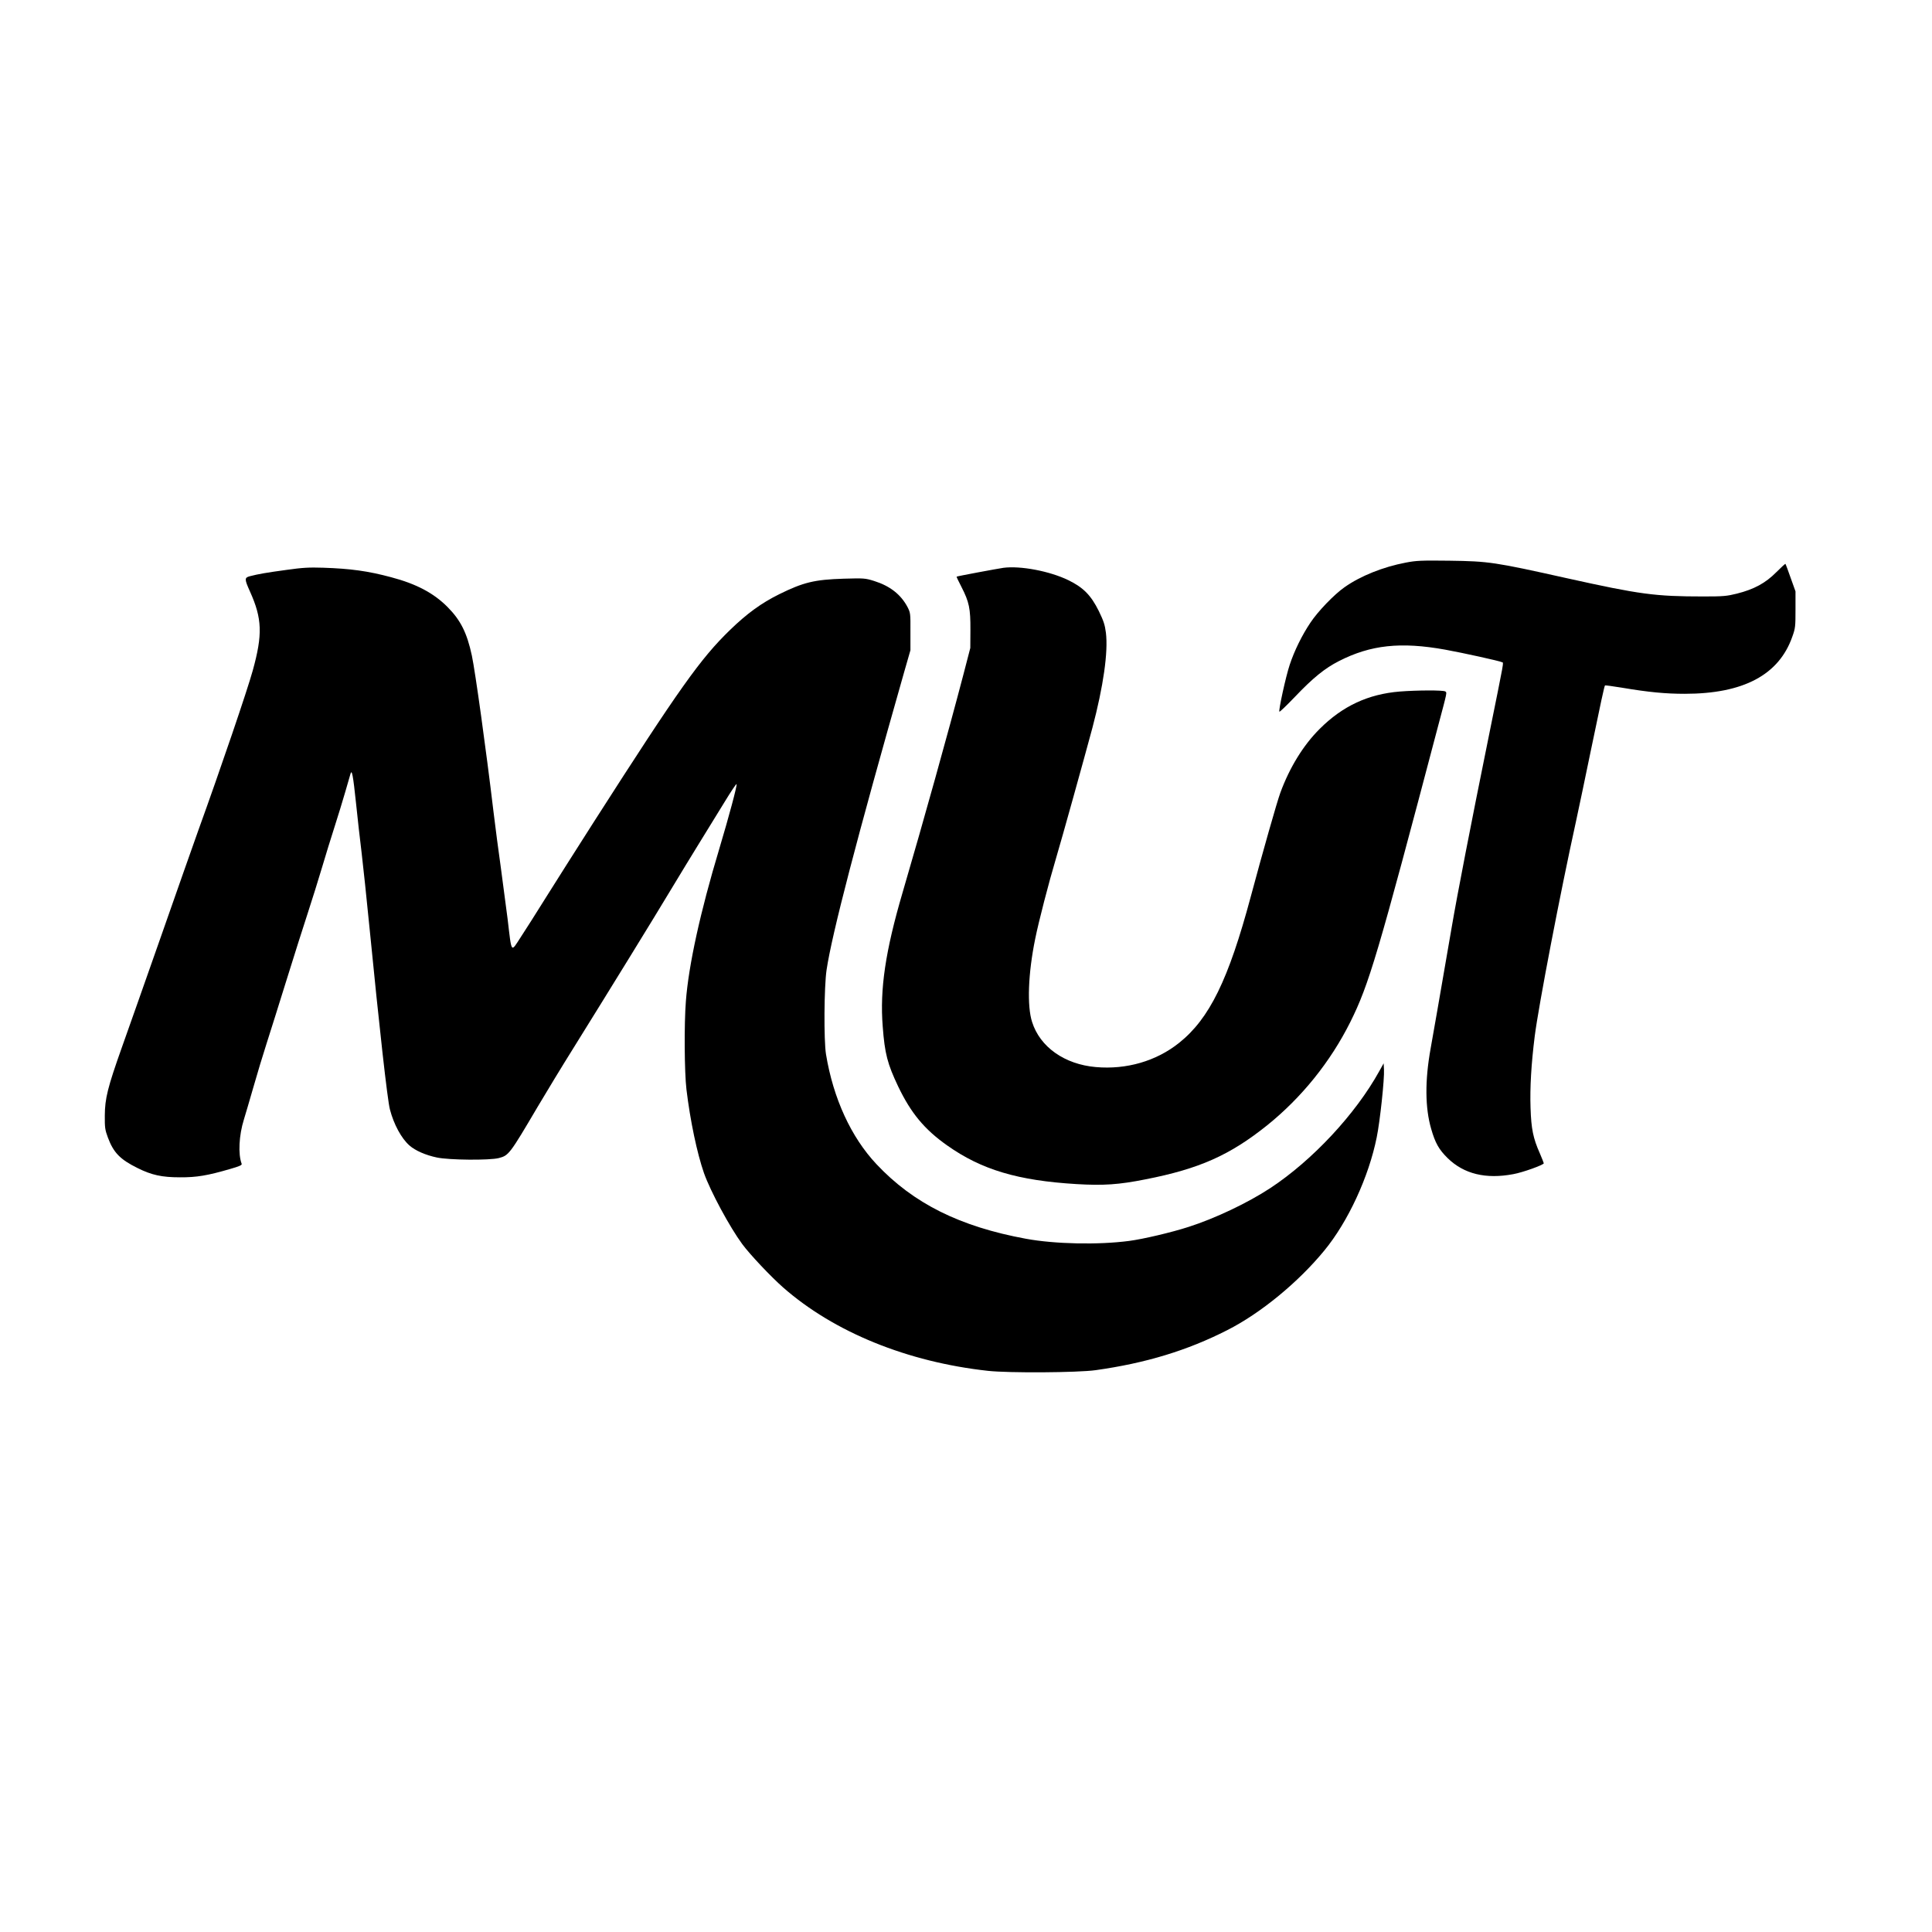 <?xml version="1.0" encoding="UTF-8" standalone="yes"?>
<svg version="1.0" xmlns="http://www.w3.org/2000/svg" width="1280pt" height="1280pt" viewBox="0 0 1707 1707" preserveAspectRatio="xMidYMid meet">
  <g transform="translate(0,1707) scale(0.1,-0.1)" fill="#000000" stroke="none">
    <path d="M12420 12099 c-200 -38 -400 -118 -540 -217 -92 -64 -235 -213 -301
-312 -76 -113 -143 -250 -184 -374 -35 -105 -100 -404 -91 -414 4 -3 65 56
137 131 160 168 265 253 389 316 280 143 545 172 939 101 150 -27 487 -101
502 -111 15 -9 26 53 -119 -664 -155 -763 -277 -1392 -326 -1680 -112 -648
-167 -968 -186 -1070 -51 -283 -49 -523 5 -709 36 -125 68 -182 145 -258 144
-141 338 -188 581 -142 84 15 269 82 269 96 0 4 -16 43 -35 88 -59 133 -76
215 -82 402 -6 178 6 386 37 633 35 274 225 1263 364 1895 24 113 84 394 131
625 89 430 120 574 126 579 2 2 69 -7 149 -20 237 -40 386 -54 555 -54 519 0
833 167 951 505 27 75 28 91 28 240 l0 160 -43 120 c-23 66 -44 122 -46 123
-2 2 -39 -32 -82 -75 -93 -94 -195 -150 -347 -188 -89 -22 -118 -25 -295 -25
-428 0 -561 18 -1206 161 -641 143 -689 150 -1040 155 -249 3 -292 1 -385 -17z"/>
    <path d="M2533 12035 c-170 -23 -253 -37 -325 -56 -49 -13 -49 -25 1 -136 108
-240 112 -380 24 -698 -47 -171 -280 -856 -482 -1415 -38 -107 -187 -528 -329
-935 -143 -407 -299 -850 -347 -984 -124 -350 -148 -447 -149 -596 -1 -108 2
-127 27 -195 50 -134 108 -194 262 -270 124 -62 215 -82 375 -82 148 -1 245
16 441 73 87 25 109 35 104 47 -32 84 -24 251 20 391 13 42 51 171 84 286 33
116 85 288 116 384 31 96 110 348 176 560 66 212 151 481 189 596 38 116 94
296 125 400 31 105 81 267 111 360 30 94 73 233 95 310 22 77 43 149 46 159
12 42 23 -17 48 -255 14 -134 36 -334 50 -444 13 -110 45 -409 70 -665 86
-873 158 -1520 180 -1602 34 -132 102 -257 173 -319 51 -45 142 -85 242 -106
108 -23 465 -26 547 -5 88 23 96 33 344 454 74 125 219 364 323 530 313 503
711 1149 854 1388 75 124 187 309 251 412 64 103 163 264 221 359 57 94 106
167 108 161 5 -16 -66 -281 -153 -572 -168 -558 -271 -1029 -295 -1346 -16
-203 -13 -628 5 -779 33 -276 94 -565 155 -740 58 -163 228 -478 338 -627 67
-91 252 -287 361 -383 451 -396 1099 -659 1811 -737 182 -20 793 -16 950 6
443 62 811 174 1164 354 294 149 626 422 856 702 211 256 394 653 464 1002 29
141 69 517 64 598 l-3 55 -39 -70 c-209 -378 -590 -787 -962 -1032 -201 -132
-488 -268 -722 -343 -151 -49 -403 -108 -525 -124 -273 -36 -657 -28 -912 19
-583 107 -995 312 -1321 659 -224 238 -382 581 -446 971 -20 122 -17 598 5
745 47 316 266 1158 685 2630 l56 195 0 165 c1 161 0 166 -26 217 -59 111
-155 186 -295 230 -81 25 -89 25 -271 20 -256 -8 -354 -32 -567 -137 -159 -79
-283 -169 -434 -315 -261 -253 -445 -511 -1203 -1695 -156 -245 -349 -548
-428 -675 -79 -126 -177 -282 -219 -345 -89 -137 -79 -151 -116 160 -15 118
-42 323 -60 455 -19 132 -48 355 -65 495 -65 546 -161 1237 -191 1378 -43 200
-99 312 -214 428 -123 124 -276 205 -499 264 -205 55 -359 76 -601 84 -123 4
-181 1 -322 -19z"/>
    <path d="M8865 12053 c-49 -7 -410 -74 -413 -78 -2 -1 18 -43 43 -91 68 -133
80 -190 79 -379 l-1 -160 -61 -235 c-136 -519 -353 -1297 -538 -1928 -151
-515 -201 -851 -175 -1180 18 -242 42 -332 137 -532 113 -235 231 -378 432
-520 304 -215 625 -311 1145 -342 235 -14 373 -5 608 42 475 93 744 213 1073
476 305 245 560 561 736 913 166 334 240 583 780 2631 79 296 75 280 59 291
-19 12 -248 11 -402 -1 -279 -23 -505 -128 -707 -330 -144 -143 -266 -341
-348 -565 -30 -82 -154 -518 -261 -917 -197 -735 -365 -1078 -633 -1292 -201
-161 -465 -238 -736 -214 -276 24 -493 177 -563 398 -46 142 -35 430 27 733
30 151 121 502 185 716 50 167 248 879 321 1151 97 368 140 669 119 840 -9 70
-20 103 -62 190 -70 141 -137 209 -270 274 -165 80 -423 129 -574 109z"/>
  </g>
</svg>
